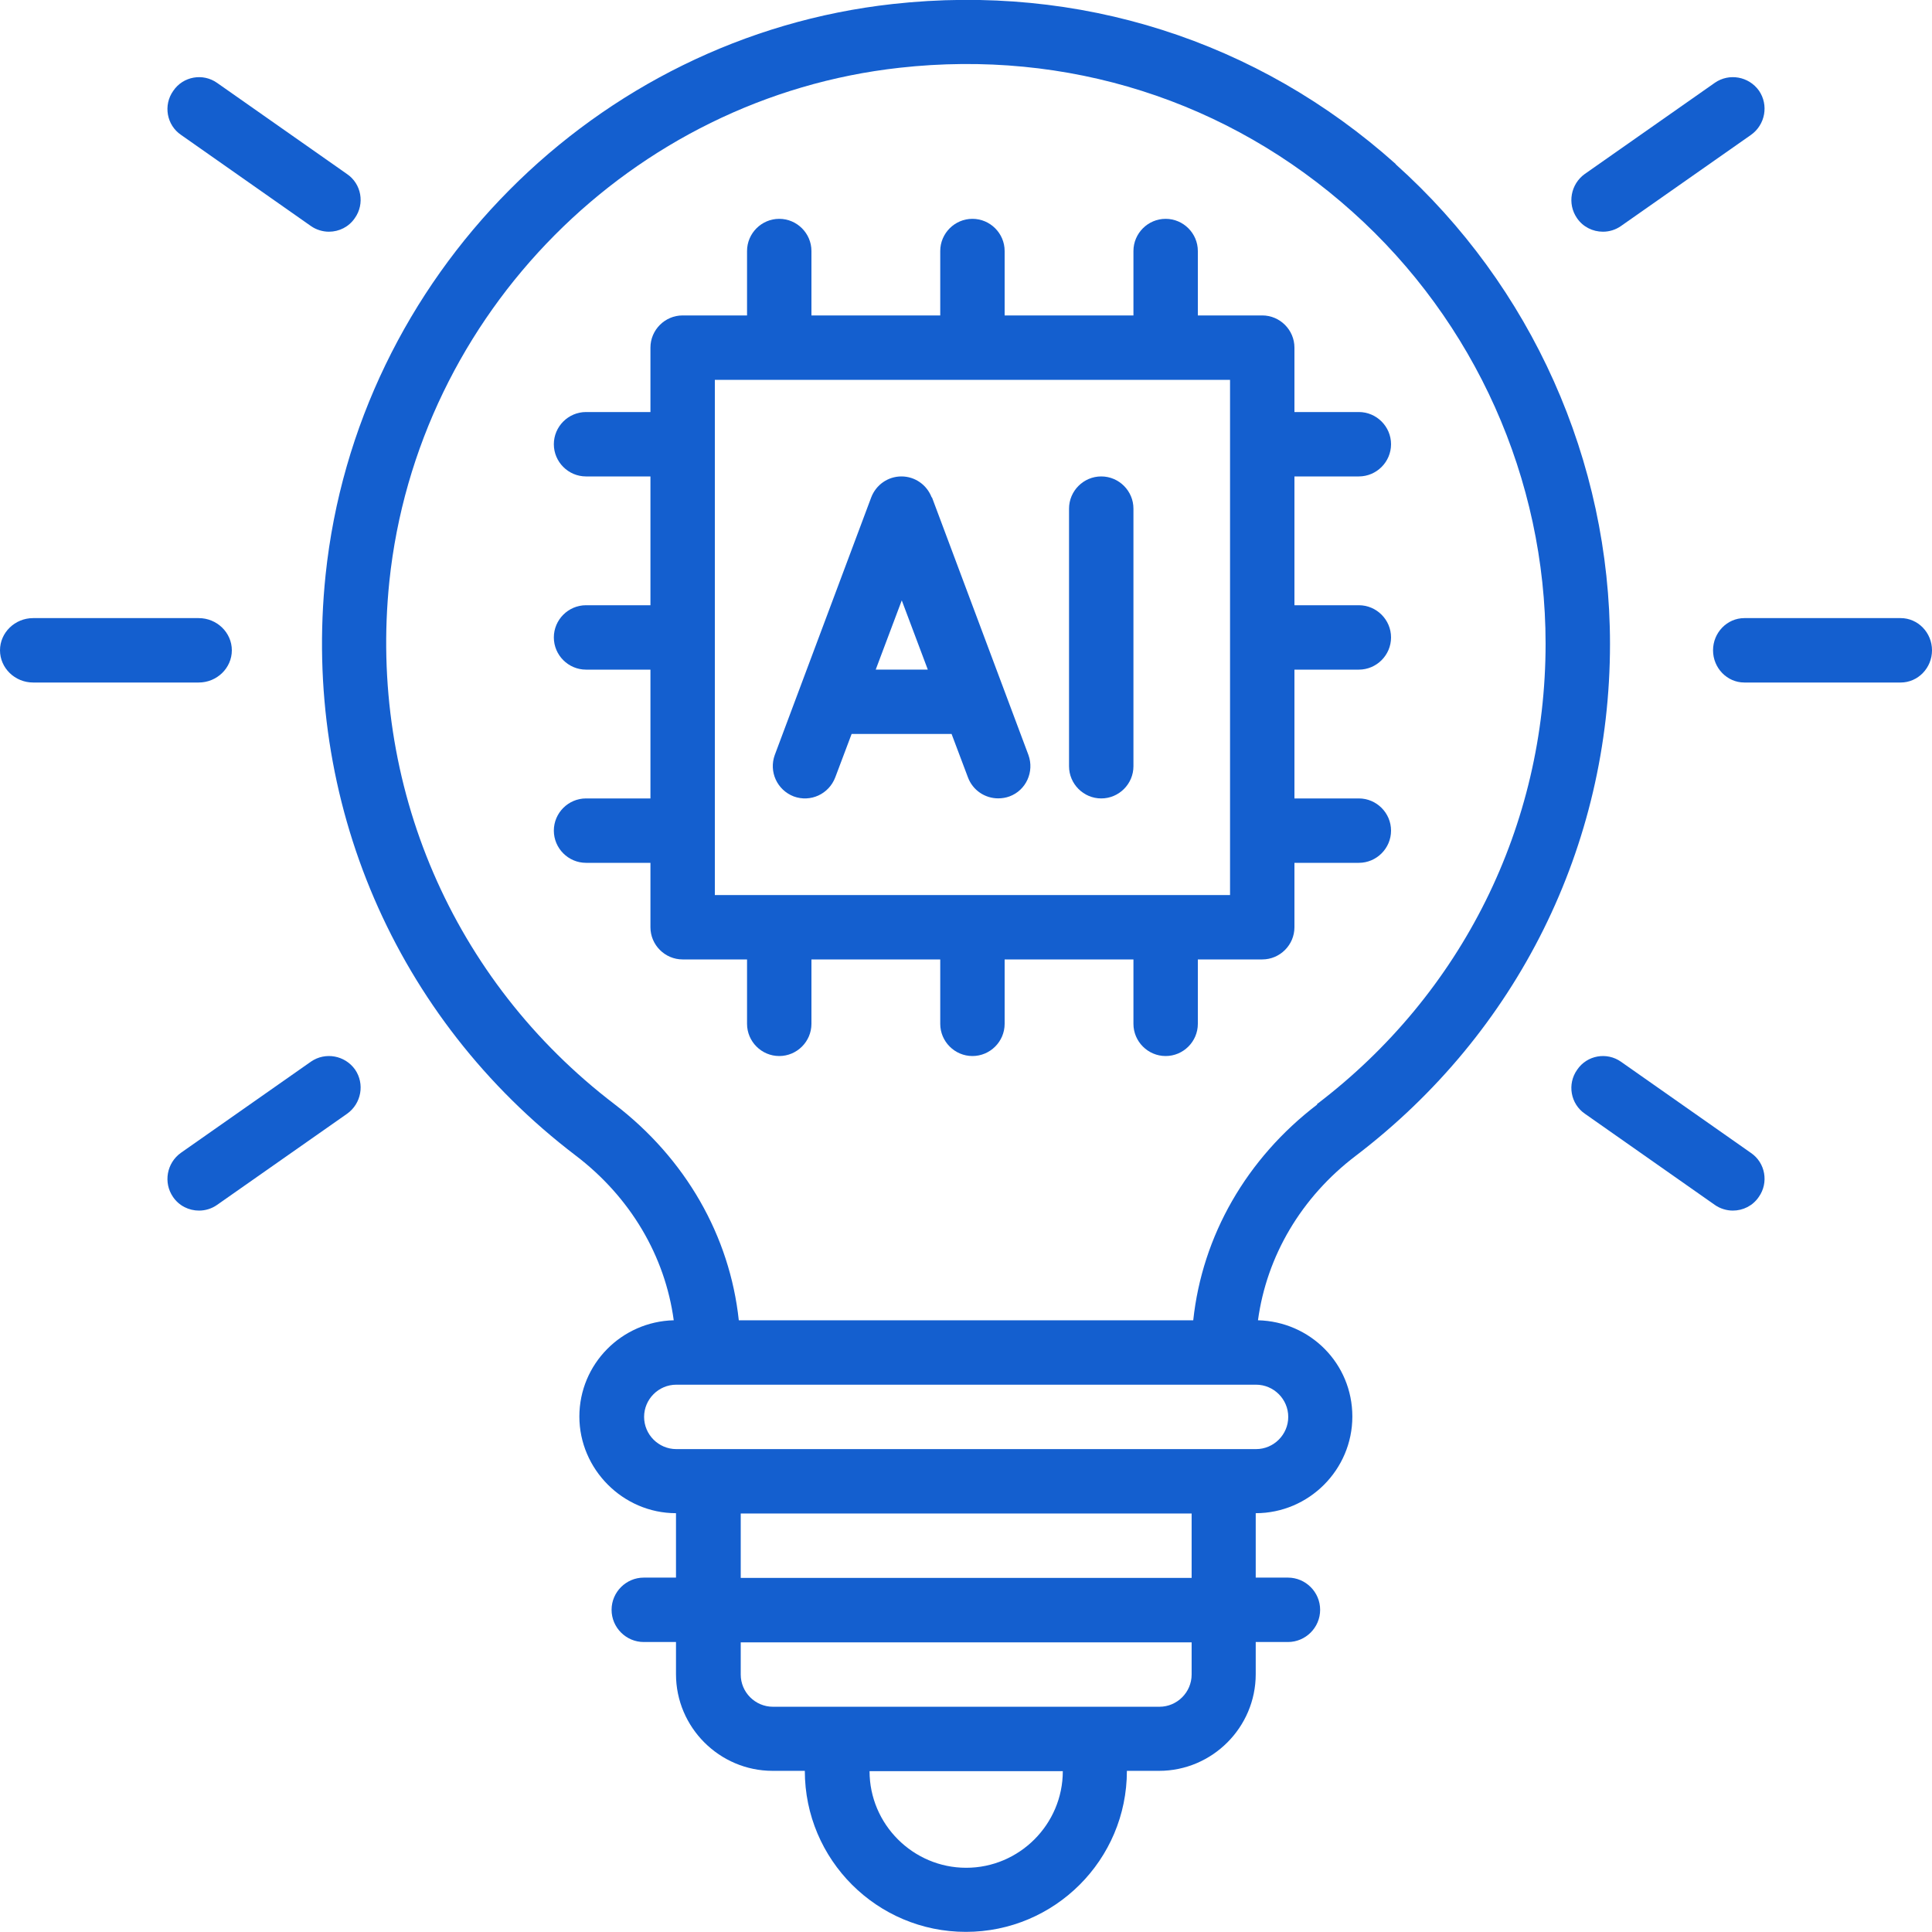 <?xml version="1.0" encoding="UTF-8"?>
<svg xmlns="http://www.w3.org/2000/svg" width="150" height="150" viewBox="0 0 150 150" fill="none">
  <rect width="150" height="150" fill="white"></rect>
  <g clip-path="url(#clip0_1_46)">
    <path d="M108.371 12.739C97.644 3.137 83.766 -1.289 69.313 0.311C46.207 2.862 27.703 21.515 25.278 44.645C23.452 62.198 30.704 79.051 44.682 89.704C48.958 92.954 51.634 97.53 52.309 102.506C48.258 102.606 44.982 105.907 44.982 109.982C44.982 114.058 48.358 117.484 52.484 117.484V122.485H49.983C48.608 122.485 47.483 123.61 47.483 124.985C47.483 126.361 48.608 127.486 49.983 127.486H52.484V129.986C52.484 134.112 55.86 137.488 59.986 137.488H62.486C62.486 144.389 68.087 149.99 74.989 149.99C81.89 149.99 87.492 144.389 87.492 137.488H89.992C94.118 137.488 97.494 134.112 97.494 129.986V127.486H99.994C101.37 127.486 102.495 126.361 102.495 124.985C102.495 123.61 101.37 122.485 99.994 122.485H97.494V117.484C101.62 117.484 104.996 114.108 104.996 109.982C104.996 105.857 101.72 102.606 97.669 102.506C98.344 97.53 101.02 92.954 105.271 89.728C117.798 80.177 125 65.699 125 49.996C125 35.793 118.924 22.215 108.346 12.739H108.371ZM75.014 145.014C70.888 145.014 67.512 141.639 67.512 137.513H82.516C82.516 141.639 79.14 145.014 75.014 145.014ZM92.518 130.011C92.518 131.387 91.392 132.512 90.017 132.512H60.011C58.635 132.512 57.51 131.387 57.51 130.011V127.511H92.518V130.011ZM92.518 122.51H57.51V117.509H92.518V122.51ZM100.019 110.007C100.019 111.383 98.894 112.508 97.519 112.508H52.509C51.133 112.508 50.008 111.383 50.008 110.007C50.008 108.632 51.133 107.507 52.509 107.507H97.519C98.894 107.507 100.019 108.632 100.019 110.007ZM102.27 85.753C96.769 89.954 93.343 95.955 92.643 102.506H57.36C56.66 95.955 53.234 89.954 47.708 85.728C35.13 76.126 28.604 60.948 30.229 45.145C32.404 24.341 49.058 7.562 69.838 5.262C82.841 3.812 95.343 7.788 104.996 16.439C114.523 24.966 119.999 37.193 119.999 49.971C119.999 64.099 113.522 77.151 102.245 85.728L102.27 85.753Z" fill="#145FCF"></path>
    <path d="M147.571 47.99H135.429C134.093 47.99 133 49.115 133 50.49C133 51.865 134.093 52.99 135.429 52.99H147.571C148.907 52.99 150 51.865 150 50.49C150 49.115 148.907 47.99 147.571 47.99Z" fill="#145FCF"></path>
    <path d="M18 50.49C18 49.115 16.843 47.99 15.429 47.99H2.571C1.157 47.99 0 49.115 0 50.49C0 51.865 1.157 52.99 2.571 52.99H15.429C16.843 52.99 18 51.865 18 50.49Z" fill="#145FCF"></path>
    <path d="M124.452 17.99C124.945 17.99 125.437 17.842 125.856 17.546L135.951 10.469C137.059 9.679 137.33 8.15 136.567 7.041C135.779 5.931 134.252 5.659 133.144 6.424L123.049 13.502C121.941 14.291 121.67 15.82 122.433 16.93C122.901 17.62 123.664 17.99 124.452 17.99Z" fill="#145FCF"></path>
    <path d="M24.144 82.424L14.049 89.502C12.941 90.291 12.67 91.82 13.433 92.93C13.901 93.62 14.664 93.99 15.452 93.99C15.945 93.99 16.437 93.842 16.856 93.546L26.951 86.469C28.059 85.679 28.33 84.15 27.567 83.04C26.779 81.931 25.252 81.659 24.144 82.424Z" fill="#145FCF"></path>
    <path d="M125.864 82.441C124.759 81.653 123.211 81.924 122.449 83.056C121.663 84.165 121.934 85.716 123.064 86.48L133.136 93.547C133.553 93.843 134.069 93.99 134.536 93.99C135.322 93.99 136.084 93.621 136.551 92.931C137.337 91.823 137.066 90.272 135.936 89.508L125.864 82.441Z" fill="#145FCF"></path>
    <path d="M24.136 17.547C24.553 17.843 25.069 17.99 25.536 17.99C26.322 17.99 27.084 17.621 27.55 16.931C28.337 15.823 28.066 14.272 26.936 13.508L16.864 6.441C15.759 5.653 14.211 5.924 13.45 7.056C12.663 8.165 12.934 9.716 14.064 10.479L24.136 17.547Z" fill="#145FCF"></path>
    <path d="M105.5 36.99C106.875 36.99 108 35.865 108 34.49C108 33.115 106.875 31.99 105.5 31.99H100.5V26.99C100.5 25.615 99.375 24.49 98 24.49H93V19.49C93 18.115 91.875 16.99 90.5 16.99C89.125 16.99 88 18.115 88 19.49V24.49H78V19.49C78 18.115 76.875 16.99 75.5 16.99C74.125 16.99 73 18.115 73 19.49V24.49H63V19.49C63 18.115 61.875 16.99 60.5 16.99C59.125 16.99 58 18.115 58 19.49V24.49H53C51.625 24.49 50.5 25.615 50.5 26.99V31.99H45.5C44.125 31.99 43 33.115 43 34.49C43 35.865 44.125 36.99 45.5 36.99H50.5V46.99H45.5C44.125 46.99 43 48.115 43 49.49C43 50.865 44.125 51.99 45.5 51.99H50.5V61.99H45.5C44.125 61.99 43 63.115 43 64.49C43 65.865 44.125 66.99 45.5 66.99H50.5V71.99C50.5 73.365 51.625 74.49 53 74.49H58V79.49C58 80.865 59.125 81.99 60.5 81.99C61.875 81.99 63 80.865 63 79.49V74.49H73V79.49C73 80.865 74.125 81.99 75.5 81.99C76.875 81.99 78 80.865 78 79.49V74.49H88V79.49C88 80.865 89.125 81.99 90.5 81.99C91.875 81.99 93 80.865 93 79.49V74.49H98C99.375 74.49 100.5 73.365 100.5 71.99V66.99H105.5C106.875 66.99 108 65.865 108 64.49C108 63.115 106.875 61.99 105.5 61.99H100.5V51.99H105.5C106.875 51.99 108 50.865 108 49.49C108 48.115 106.875 46.99 105.5 46.99H100.5V36.99H105.5ZM95.5 69.49H55.5V29.49H95.5V69.49Z" fill="#145FCF"></path>
    <path d="M72.333 38.615C71.959 37.64 71.036 36.99 69.987 36.99C68.939 36.99 68.016 37.64 67.642 38.615L60.155 58.611C59.681 59.91 60.33 61.335 61.627 61.835C62.925 62.31 64.347 61.66 64.847 60.36L66.119 56.986H73.881L75.153 60.36C75.528 61.36 76.476 61.985 77.499 61.985C77.799 61.985 78.098 61.935 78.373 61.835C79.67 61.36 80.319 59.91 79.845 58.611L72.358 38.615H72.333ZM67.991 51.987L70.013 46.613L72.034 51.987H68.016H67.991Z" fill="#145FCF"></path>
    <path d="M85.5 36.99C84.125 36.99 83 38.115 83 39.49V59.49C83 60.865 84.125 61.99 85.5 61.99C86.875 61.99 88 60.865 88 59.49V39.49C88 38.115 86.875 36.99 85.5 36.99Z" fill="#145FCF"></path>
  </g>
  <defs>
    <clipPath id="clip0_1_46">
      <rect width="150" height="150" fill="white"></rect>
    </clipPath>
  </defs>
</svg>
